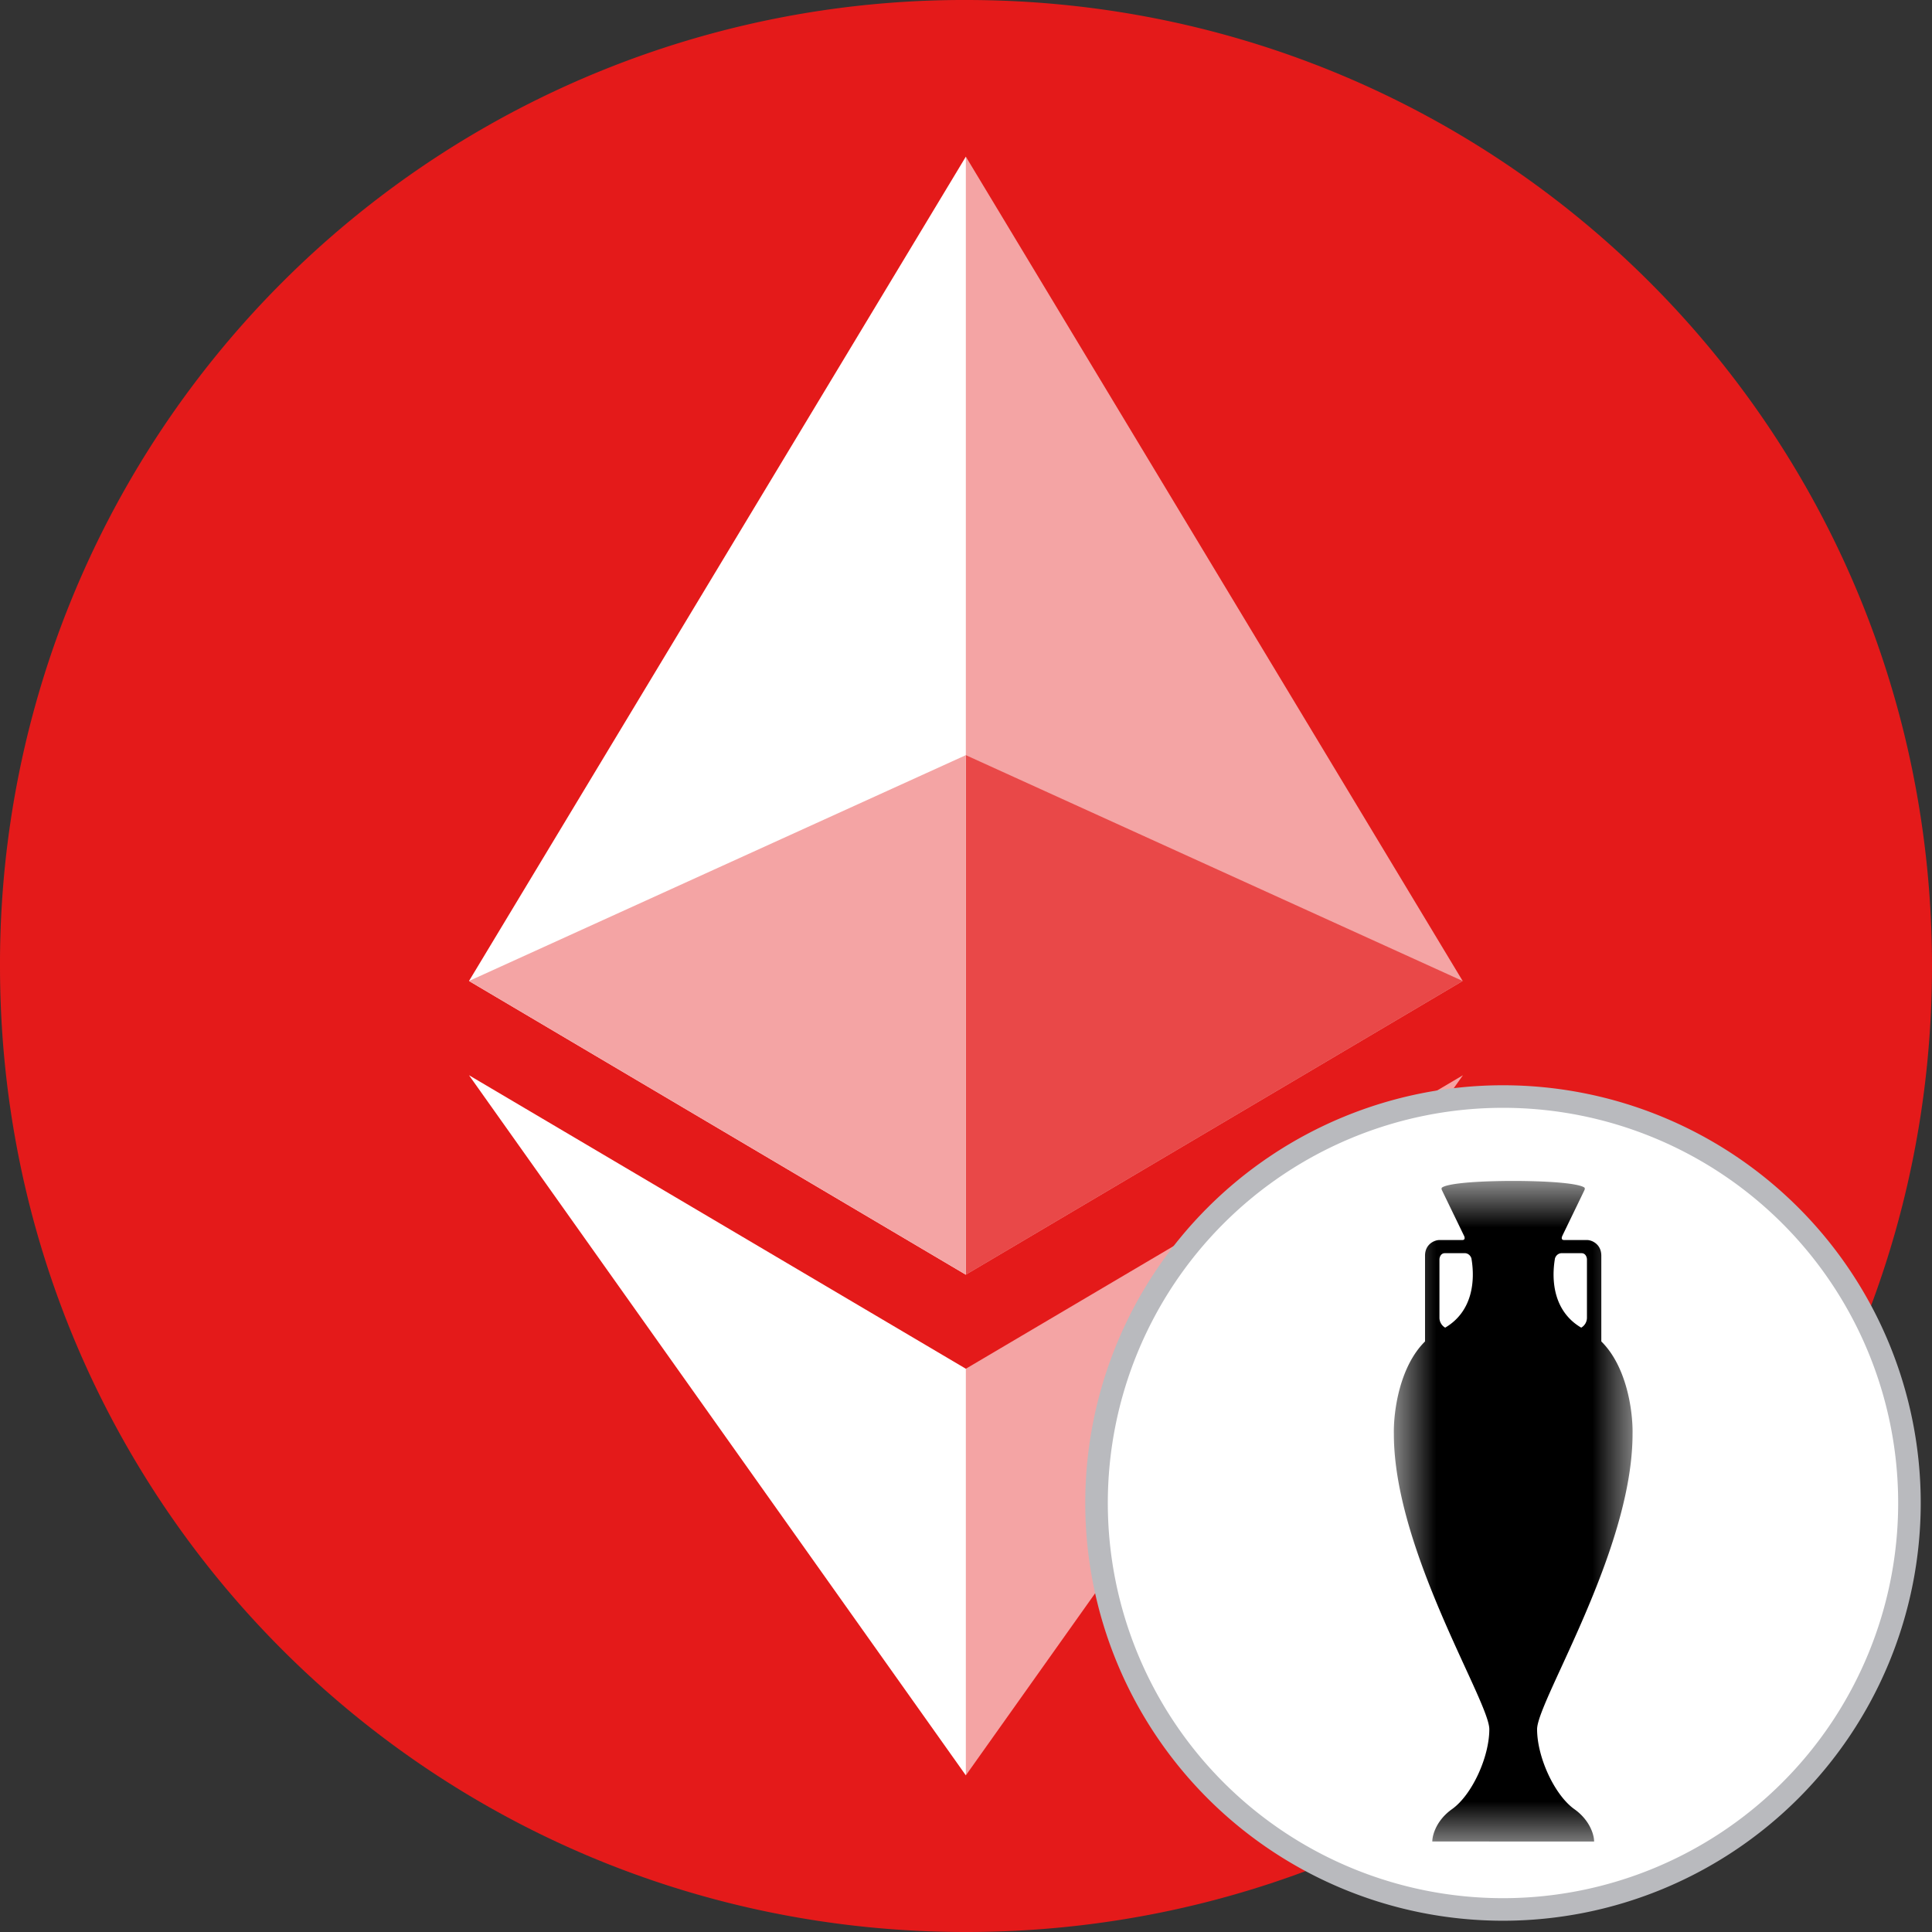 <svg xmlns="http://www.w3.org/2000/svg" width="37" height="37" fill="none" viewBox="0 0 37 37"><rect x="0" y="0" width="37" height="37" fill="#333333" stroke="none"/><path fill="#E41A1A" d="M18.5 37C28.752 37 37 28.752 37 18.5S28.752 0 18.5 0A18.456 18.456 0 0 0 0 18.5C0 28.752 8.248 37 18.5 37"/><path fill="#F4A4A4" d="m18.497 3-.208.706v20.498l.208.207 9.515-5.624z"/><path fill="#fff" d="M18.497 3 8.982 18.787l9.515 5.625z"/><path fill="#F4A4A4" d="m18.497 26.213-.117.143v7.301l.117.343 9.52-13.408z"/><path fill="#fff" d="M18.497 34v-7.787l-9.515-5.621z"/><path fill="#E94848" d="m18.497 24.411 9.515-5.624-9.515-4.325z"/><path fill="#F4A4A4" d="m8.982 18.787 9.515 5.624v-9.949z"/><path fill="#fff" stroke="#B9BABE" stroke-width=".432" d="M28.784 21a7.784 7.784 0 0 1 0 15.568 7.784 7.784 0 0 1 0-15.568Z"/><mask id="a" width="6" height="14" x="26" y="22" maskUnits="userSpaceOnUse" style="mask-type:luminance"><path fill="#fff" d="M26.636 22.616h4.729v12.768h-4.73z"/></mask><g mask="url(#a)"><path fill="#000" fill-rule="evenodd" d="M28.977 22.616h.086c.888.008 1.205.075 1.277.125.017.012.011.037.001.057l-.422.872h.001c-.013.025-.025.078.033.078h.439c.096 0 .275.08.275.3v1.642c.49.483.607 1.343.598 1.773 0 1.497-.823 3.288-1.364 4.467-.266.579-.464 1.01-.464 1.187 0 .537.335 1.261.713 1.53.303.215.38.502.379.62h-1.968l-1.131-.001c0-.117.075-.404.378-.619.379-.269.714-.993.714-1.53 0-.177-.198-.608-.464-1.187-.541-1.18-1.364-2.97-1.364-4.467-.009-.43.108-1.29.597-1.773v-1.643c0-.22.18-.299.276-.299h.438c.058 0 .047-.053.034-.079l-.422-.871c-.01-.02-.016-.045.002-.057.072-.05.389-.117 1.277-.125zM28.057 24c.032 0 .094.02.122.097.074.427.026 1.018-.502 1.329a.22.22 0 0 1-.11-.19v-1.12c.002-.038.025-.116.103-.116zm1.846 0c-.033 0-.095.02-.123.097-.074.427-.026 1.018.502 1.329a.22.22 0 0 0 .11-.19v-1.12c-.002-.038-.025-.116-.103-.116z" clip-rule="evenodd"/></g></svg>